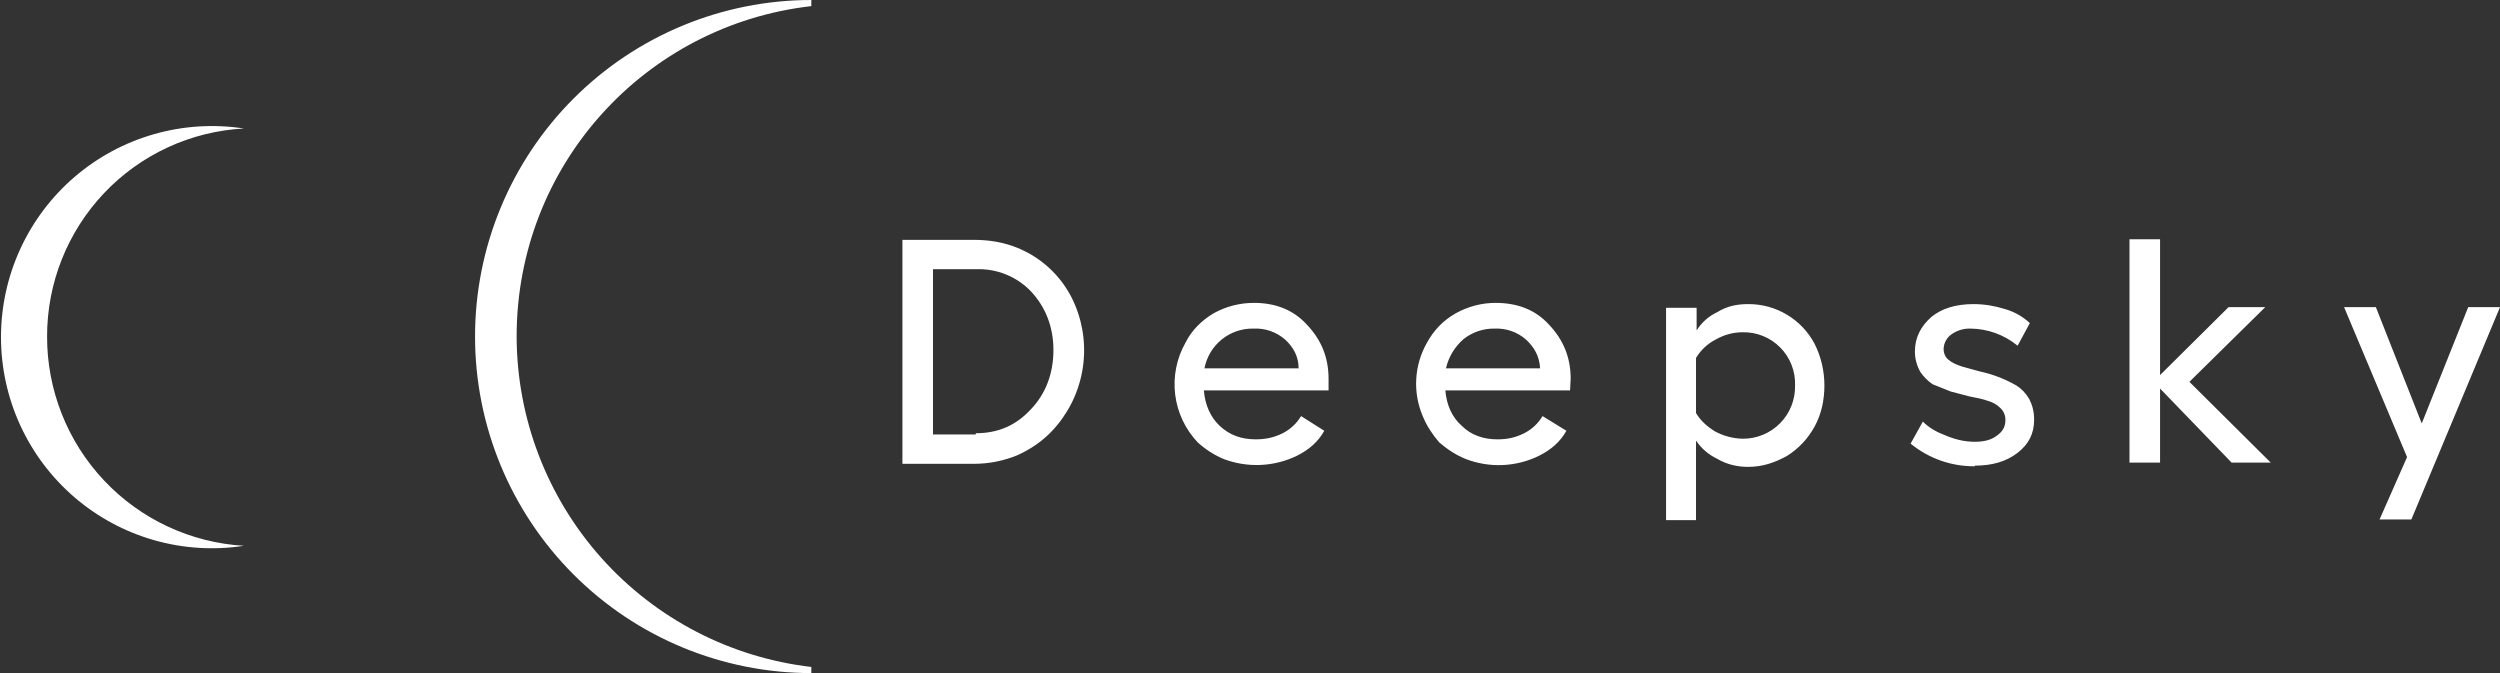 <svg width="156" height="42" viewBox="0 0 156 42" fill="none" xmlns="http://www.w3.org/2000/svg">
<rect x="0" y="0" width="156" height="42" fill="#333333" stroke="none"/>
<g clip-path="url(#clip0_167_194)">
<path d="M60.775 14.967C61.728 14.967 62.644 15.12 63.483 15.464C64.3 15.794 65.041 16.285 65.664 16.909C66.287 17.532 66.778 18.274 67.108 19.091C67.637 20.392 67.782 21.817 67.525 23.198C67.268 24.579 66.62 25.857 65.658 26.88C65.048 27.529 64.323 28.026 63.483 28.407C62.644 28.751 61.728 28.942 60.775 28.942H56.311V14.967H60.775ZM60.889 27.033C62.301 27.033 63.407 26.536 64.323 25.544C65.238 24.589 65.734 23.329 65.734 21.84C65.734 20.389 65.238 19.167 64.361 18.213C63.918 17.741 63.378 17.371 62.779 17.128C62.18 16.884 61.535 16.772 60.889 16.8H58.219V27.109H60.889V27.033ZM82.902 23.634V24.36H75.12C75.196 25.276 75.539 26.04 76.112 26.575C76.722 27.147 77.447 27.415 78.362 27.415C78.973 27.415 79.507 27.3 80.041 27.033C80.517 26.793 80.914 26.422 81.186 25.964L82.635 26.88C82.254 27.567 81.681 28.064 80.918 28.445C80.208 28.787 79.436 28.98 78.649 29.013C77.862 29.046 77.076 28.917 76.34 28.636C75.752 28.385 75.211 28.036 74.738 27.605C73.962 26.787 73.468 25.74 73.331 24.62C73.194 23.499 73.419 22.364 73.975 21.382C74.356 20.618 74.967 20.007 75.73 19.549C76.493 19.129 77.332 18.9 78.248 18.9C79.507 18.9 80.651 19.282 81.529 20.236C82.445 21.191 82.902 22.298 82.902 23.634ZM75.196 22.985H81.033C81.033 22.222 80.69 21.649 80.194 21.191C79.647 20.712 78.935 20.465 78.21 20.504C77.49 20.491 76.79 20.733 76.231 21.187C75.673 21.641 75.293 22.278 75.158 22.985H75.196ZM98.01 23.634L97.972 24.36H90.189C90.266 25.276 90.609 26.04 91.219 26.575C91.792 27.147 92.555 27.415 93.432 27.415C94.081 27.415 94.577 27.3 95.111 27.033C95.587 26.793 95.984 26.422 96.255 25.964L97.743 26.88C97.362 27.567 96.789 28.064 96.026 28.445C95.318 28.791 94.545 28.987 93.757 29.02C92.969 29.052 92.183 28.922 91.448 28.636C90.8 28.369 90.304 28.026 89.808 27.605C89.388 27.109 89.045 26.613 88.778 25.964C88.466 25.231 88.327 24.436 88.374 23.641C88.42 22.846 88.65 22.073 89.045 21.382C89.464 20.618 90.037 20.007 90.838 19.549C91.601 19.129 92.44 18.9 93.318 18.9C94.615 18.9 95.759 19.282 96.637 20.236C97.552 21.191 98.01 22.298 98.01 23.634ZM90.227 22.985H96.103C96.064 22.222 95.721 21.649 95.225 21.191C94.689 20.721 93.992 20.475 93.279 20.504C92.576 20.489 91.888 20.718 91.334 21.153C90.779 21.63 90.392 22.272 90.227 22.985ZM109.112 18.976C109.96 18.975 110.791 19.206 111.517 19.643C112.244 20.081 112.837 20.708 113.233 21.458C113.614 22.222 113.843 23.1 113.843 24.055C113.843 24.971 113.652 25.849 113.233 26.613C112.813 27.376 112.241 27.987 111.516 28.445C110.753 28.866 109.99 29.133 109.074 29.133C108.425 29.133 107.739 28.98 107.167 28.636C106.626 28.383 106.164 27.987 105.831 27.491V32.455H103.962V19.206H105.869V20.618C106.182 20.119 106.633 19.721 107.167 19.473C107.777 19.091 108.425 18.976 109.074 18.976H109.112ZM108.731 27.376C109.166 27.382 109.598 27.299 110.001 27.133C110.404 26.968 110.77 26.723 111.076 26.413C111.382 26.103 111.623 25.734 111.784 25.329C111.944 24.924 112.022 24.49 112.012 24.055C112.027 23.617 111.954 23.181 111.795 22.774C111.636 22.366 111.396 21.995 111.088 21.684C110.781 21.373 110.413 21.128 110.008 20.965C109.602 20.801 109.168 20.722 108.731 20.733C108.158 20.733 107.586 20.886 107.052 21.191C106.546 21.451 106.124 21.848 105.831 22.336V25.773C106.098 26.231 106.518 26.613 107.014 26.918C107.542 27.204 108.13 27.361 108.731 27.376ZM123.228 29.095C121.769 29.109 120.351 28.609 119.222 27.682L119.985 26.307C120.367 26.689 120.825 26.956 121.435 27.186C122.084 27.453 122.656 27.567 123.228 27.567C123.8 27.567 124.258 27.453 124.602 27.186C124.983 26.918 125.136 26.613 125.136 26.231C125.142 26.089 125.118 25.948 125.066 25.816C125.013 25.684 124.933 25.565 124.83 25.467C124.609 25.246 124.332 25.088 124.029 25.009C123.724 24.895 123.304 24.818 122.923 24.742L121.74 24.436L120.596 23.978C120.296 23.773 120.038 23.514 119.833 23.215C119.613 22.831 119.495 22.397 119.489 21.954C119.489 21.038 119.871 20.351 120.519 19.778C121.168 19.244 122.045 18.976 123.152 18.976C123.839 18.976 124.487 19.091 125.098 19.282C125.681 19.446 126.217 19.747 126.662 20.16L125.899 21.573C125.07 20.891 124.034 20.514 122.961 20.504C122.523 20.49 122.093 20.624 121.74 20.886C121.603 20.988 121.491 21.12 121.412 21.273C121.332 21.424 121.288 21.592 121.282 21.764C121.282 22.069 121.397 22.298 121.588 22.451C121.817 22.642 122.084 22.756 122.427 22.871L123.533 23.176C124.337 23.348 125.11 23.644 125.822 24.055C126.128 24.245 126.395 24.513 126.624 24.895C126.814 25.276 126.929 25.658 126.929 26.193C126.929 27.071 126.585 27.72 125.899 28.255C125.212 28.789 124.335 29.056 123.228 29.056V29.095ZM141.693 28.866H139.252L134.788 24.245V28.866H132.88V14.929H134.788V23.405L139.061 19.167H141.35L136.619 23.826L141.693 28.866ZM154.016 19.167H156L150.468 32.416H148.484L150.201 28.522L146.271 19.167H148.255L151.117 26.422L154.016 19.167ZM2.938 21C2.933 17.673 4.205 14.471 6.491 12.055C8.777 9.639 11.902 8.194 15.222 8.018C13.347 7.73 11.431 7.851 9.607 8.373C7.782 8.894 6.092 9.805 4.652 11.041C3.212 12.278 2.057 13.812 1.264 15.537C0.472 17.263 0.062 19.139 0.062 21.038C0.062 22.937 0.472 24.814 1.264 26.539C2.057 28.265 3.212 29.798 4.652 31.035C6.092 32.272 7.782 33.182 9.607 33.704C11.431 34.226 13.347 34.346 15.222 34.058C11.896 33.863 8.77 32.402 6.486 29.974C4.201 27.546 2.932 24.335 2.938 21ZM32.238 21C32.238 10.309 40.249 1.565 50.627 0.382V0C45.062 0 39.724 2.212 35.789 6.151C31.854 10.089 29.643 15.431 29.643 21C29.643 26.57 31.854 31.911 35.789 35.849C39.724 39.788 45.062 42 50.627 42V41.618C45.571 41.029 40.907 38.605 37.518 34.806C34.129 31.006 32.25 26.093 32.238 21Z" fill="white"/>
</g>
<defs>
<clipPath id="clip0_167_194">
<rect width="156" height="42" fill="white"/>
</clipPath>
</defs>
</svg>
